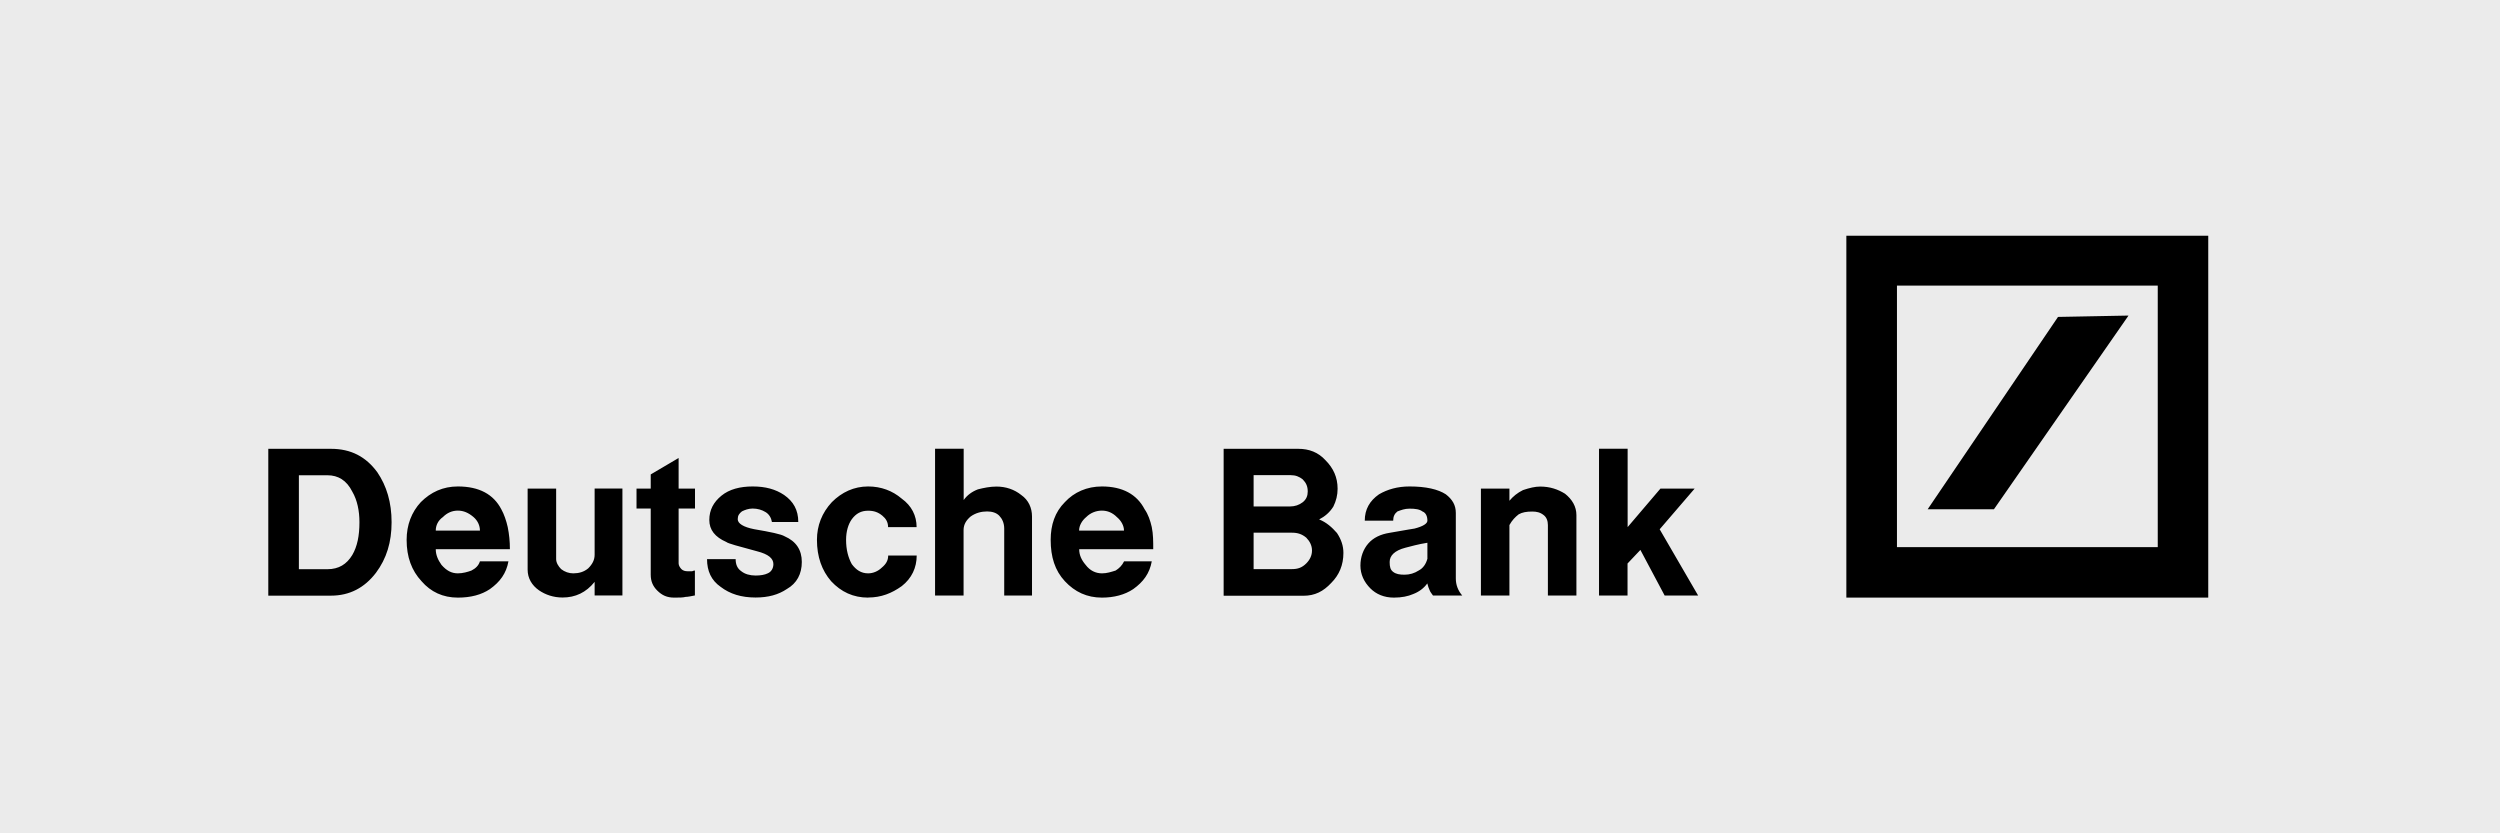 <svg xmlns="http://www.w3.org/2000/svg" width="300" height="100" viewBox="0 0 300 100" fill="none"><rect width="300" height="100" fill="black" fill-opacity="0.08"></rect><g clip-path="url(#clip0_864_6012)"><path fill-rule="evenodd" clip-rule="evenodd" d="M221.562 28.286H264.99V71.714H221.562V28.286ZM227.635 34.271V65.654H258.93V34.271H227.635Z" fill="black"></path><path fill-rule="evenodd" clip-rule="evenodd" d="M231.32 61.112L246.962 38.03L255.423 37.868L239.272 61.112H231.32Z" fill="black"></path><path fill-rule="evenodd" clip-rule="evenodd" d="M32.195 71.465V53.858H39.724C42.113 53.858 43.917 54.803 45.286 56.682C46.393 58.312 46.991 60.279 46.991 62.668C46.991 65.057 46.393 67.023 45.112 68.74C43.743 70.532 41.951 71.478 39.724 71.478H32.195V71.465ZM35.866 57.018V68.305H39.288C40.657 68.305 41.603 67.707 42.275 66.6C42.872 65.579 43.133 64.298 43.133 62.668C43.133 61.299 42.872 60.017 42.275 58.997C41.59 57.628 40.57 57.031 39.288 57.031H35.866V57.018ZM57.592 67.359H61.014C60.753 68.815 59.994 69.835 58.787 70.694C57.767 71.378 56.485 71.714 54.942 71.714C53.15 71.714 51.694 71.03 50.587 69.748C49.392 68.466 48.795 66.836 48.795 64.783C48.795 62.991 49.392 61.448 50.5 60.254C51.694 59.059 53.15 58.375 54.942 58.375C57.505 58.375 59.222 59.32 60.156 61.112C60.492 61.709 60.753 62.481 60.927 63.252C61.101 64.111 61.188 64.957 61.188 65.903H52.291C52.291 66.587 52.553 67.185 52.976 67.782C53.573 68.466 54.17 68.802 54.942 68.802C55.539 68.802 56.136 68.628 56.572 68.466C57.082 68.205 57.431 67.869 57.592 67.359ZM52.291 63.675H57.592C57.592 63.078 57.331 62.481 56.821 62.045C56.224 61.535 55.626 61.274 54.942 61.274C54.258 61.274 53.66 61.535 53.15 62.045C52.553 62.468 52.291 63.066 52.291 63.675ZM63.316 58.636H66.738V67.097C66.738 67.521 67 67.956 67.336 68.292C67.759 68.628 68.281 68.802 68.791 68.802C69.476 68.802 70.073 68.628 70.583 68.205C71.094 67.695 71.355 67.185 71.355 66.575V58.623H74.69V71.453H71.355V69.823C70.335 71.104 69.04 71.702 67.51 71.702C66.402 71.702 65.457 71.366 64.685 70.843C63.827 70.246 63.316 69.387 63.316 68.367V58.623V58.636ZM81.434 54.965V58.636H83.4V61.025H81.434V67.608C81.434 67.869 81.608 68.118 81.77 68.292C81.944 68.466 82.193 68.553 82.541 68.553H83.052C83.226 68.466 83.313 68.466 83.388 68.466V71.453C82.965 71.54 82.529 71.627 82.28 71.627C81.944 71.714 81.509 71.714 80.911 71.714C80.053 71.714 79.456 71.453 78.858 70.855C78.348 70.345 78.087 69.748 78.087 68.976V61.025H76.382V58.636H78.087V56.931L81.422 54.965H81.434ZM84.856 67.097H88.278C88.278 67.695 88.452 68.205 88.962 68.553C89.385 68.889 89.983 69.064 90.667 69.064C91.264 69.064 91.775 68.976 92.123 68.802C92.546 68.628 92.807 68.205 92.807 67.695C92.807 67.01 92.21 66.5 90.841 66.152C88.614 65.555 87.332 65.206 87.17 65.044C85.802 64.447 85.117 63.588 85.117 62.394C85.117 61.199 85.627 60.254 86.573 59.482C87.519 58.711 88.8 58.375 90.331 58.375C91.862 58.375 93.069 58.711 94.089 59.395C95.197 60.166 95.794 61.187 95.794 62.643H92.633C92.546 62.133 92.285 61.697 91.862 61.448C91.439 61.187 90.916 61.025 90.319 61.025C89.808 61.025 89.373 61.199 89.037 61.361C88.701 61.622 88.527 61.871 88.527 62.307C88.527 62.817 89.211 63.252 90.493 63.501C92.459 63.837 93.741 64.099 94.164 64.36C95.532 64.957 96.217 65.99 96.217 67.433C96.217 68.877 95.62 69.997 94.425 70.681C93.405 71.366 92.198 71.702 90.667 71.702C88.962 71.702 87.594 71.278 86.474 70.42C85.366 69.648 84.844 68.541 84.844 67.085L84.856 67.097ZM104.181 71.714C102.389 71.714 100.933 71.03 99.738 69.748C98.631 68.466 98.034 66.836 98.034 64.783C98.034 63.078 98.631 61.535 99.825 60.254C101.02 59.059 102.476 58.375 104.181 58.375C105.724 58.375 107.092 58.885 108.2 59.831C109.394 60.689 109.992 61.884 109.992 63.252H106.57C106.57 62.655 106.308 62.232 105.885 61.884C105.375 61.461 104.865 61.286 104.181 61.286C103.322 61.286 102.725 61.622 102.215 62.307C101.791 62.904 101.53 63.763 101.53 64.783C101.53 65.978 101.791 66.923 102.215 67.695C102.725 68.379 103.322 68.802 104.181 68.802C104.778 68.802 105.375 68.541 105.811 68.118C106.321 67.695 106.582 67.259 106.582 66.662H110.004C110.004 68.118 109.407 69.4 108.212 70.333C107.018 71.191 105.736 71.702 104.193 71.702L104.181 71.714ZM112.219 53.845H115.641V60.005C116.064 59.407 116.661 58.984 117.346 58.723C118.03 58.549 118.802 58.387 119.573 58.387C120.681 58.387 121.713 58.723 122.56 59.407C123.418 60.005 123.841 60.95 123.841 61.971V71.465H120.506V63.427C120.506 62.742 120.245 62.232 119.909 61.884C119.573 61.535 119.051 61.373 118.453 61.373C117.769 61.373 117.084 61.548 116.487 61.971C115.977 62.394 115.629 62.916 115.629 63.601V71.465H112.207V53.858L112.219 53.845ZM134.879 67.359H138.213C137.952 68.815 137.193 69.835 135.986 70.694C134.966 71.378 133.672 71.714 132.228 71.714C130.436 71.714 128.98 71.03 127.786 69.748C126.591 68.466 126.081 66.836 126.081 64.783C126.081 62.991 126.591 61.448 127.786 60.254C128.893 59.059 130.436 58.375 132.228 58.375C134.704 58.375 136.422 59.32 137.355 61.112C137.778 61.709 138.039 62.481 138.213 63.252C138.388 64.111 138.388 64.957 138.388 65.903H129.503C129.503 66.587 129.764 67.185 130.275 67.782C130.785 68.466 131.469 68.802 132.241 68.802C132.838 68.802 133.348 68.628 133.871 68.466C134.294 68.205 134.642 67.869 134.891 67.359H134.879ZM129.491 63.675H134.879C134.879 63.078 134.543 62.481 134.02 62.045C133.51 61.535 132.913 61.274 132.228 61.274C131.544 61.274 130.859 61.535 130.349 62.045C129.839 62.468 129.491 63.066 129.491 63.675ZM146.837 71.465V53.858H155.808C157.09 53.858 158.198 54.281 159.056 55.226C160.002 56.172 160.512 57.28 160.512 58.648C160.512 59.42 160.338 60.104 160.002 60.789C159.579 61.473 158.982 61.983 158.297 62.332C159.156 62.668 159.84 63.277 160.437 63.962C160.948 64.733 161.209 65.505 161.209 66.351C161.209 67.807 160.699 69.001 159.753 69.947C158.807 70.967 157.787 71.49 156.418 71.49H146.849L146.837 71.465ZM150.433 57.018V60.776H154.788C155.385 60.776 155.896 60.602 156.331 60.266C156.754 59.93 156.928 59.495 156.928 58.984C156.928 58.387 156.754 57.964 156.331 57.529C155.908 57.193 155.472 57.018 154.875 57.018H150.433ZM150.433 63.937V68.292H155.049C155.734 68.292 156.244 68.118 156.754 67.608C157.177 67.185 157.439 66.662 157.439 66.065C157.439 65.467 157.177 64.957 156.754 64.522C156.244 64.099 155.734 63.924 155.049 63.924H150.433V63.937ZM167.194 62.481H163.772C163.772 61.112 164.37 60.092 165.477 59.32C166.497 58.723 167.704 58.375 169.148 58.375C171.114 58.375 172.57 58.711 173.503 59.32C174.275 59.918 174.698 60.602 174.698 61.548V69.412C174.698 70.183 174.959 70.868 175.469 71.465H171.96C171.786 71.204 171.624 71.042 171.537 70.781C171.45 70.606 171.363 70.358 171.276 70.009C170.853 70.606 170.255 71.03 169.571 71.291C168.974 71.552 168.202 71.714 167.269 71.714C166.074 71.714 165.129 71.291 164.444 70.606C163.673 69.835 163.25 68.902 163.25 67.869C163.25 66.836 163.598 65.903 164.195 65.219C164.793 64.534 165.651 64.111 166.759 63.937C168.725 63.601 169.67 63.427 169.745 63.427C170.765 63.165 171.288 62.829 171.288 62.481C171.288 61.971 171.114 61.535 170.691 61.373C170.355 61.112 169.832 61.038 169.148 61.038C168.551 61.038 168.127 61.212 167.692 61.373C167.356 61.635 167.182 61.971 167.182 62.481H167.194ZM171.288 67.097V65.131C170.181 65.306 169.322 65.555 168.638 65.729C167.356 66.065 166.759 66.674 166.759 67.433C166.759 68.031 166.846 68.379 167.182 68.628C167.518 68.889 167.953 68.964 168.551 68.964C169.148 68.964 169.745 68.79 170.255 68.454C170.765 68.192 171.114 67.682 171.276 67.085L171.288 67.097ZM177.709 58.636H181.131V60.092C181.554 59.582 182.077 59.146 182.761 58.81C183.532 58.549 184.217 58.387 184.814 58.387C186.009 58.387 186.954 58.723 187.801 59.246C188.659 59.93 189.169 60.789 189.169 61.809V71.465H185.747V63.004C185.747 62.493 185.573 62.058 185.237 61.809C184.814 61.473 184.379 61.386 183.868 61.386C183.184 61.386 182.674 61.473 182.238 61.722C181.815 62.058 181.467 62.406 181.131 63.004V71.465H177.709V58.636ZM191.894 53.845H195.316V63.252L199.249 58.636H203.355L199.161 63.514L203.778 71.465H199.759L196.847 65.99L195.304 67.62V71.465H191.882V53.858L191.894 53.845Z" fill="black"></path></g><defs><clipPath id="clip0_864_6012"><rect width="232.804" height="43.428" fill="white" transform="translate(32.195 28.286)"></rect></clipPath></defs></svg>